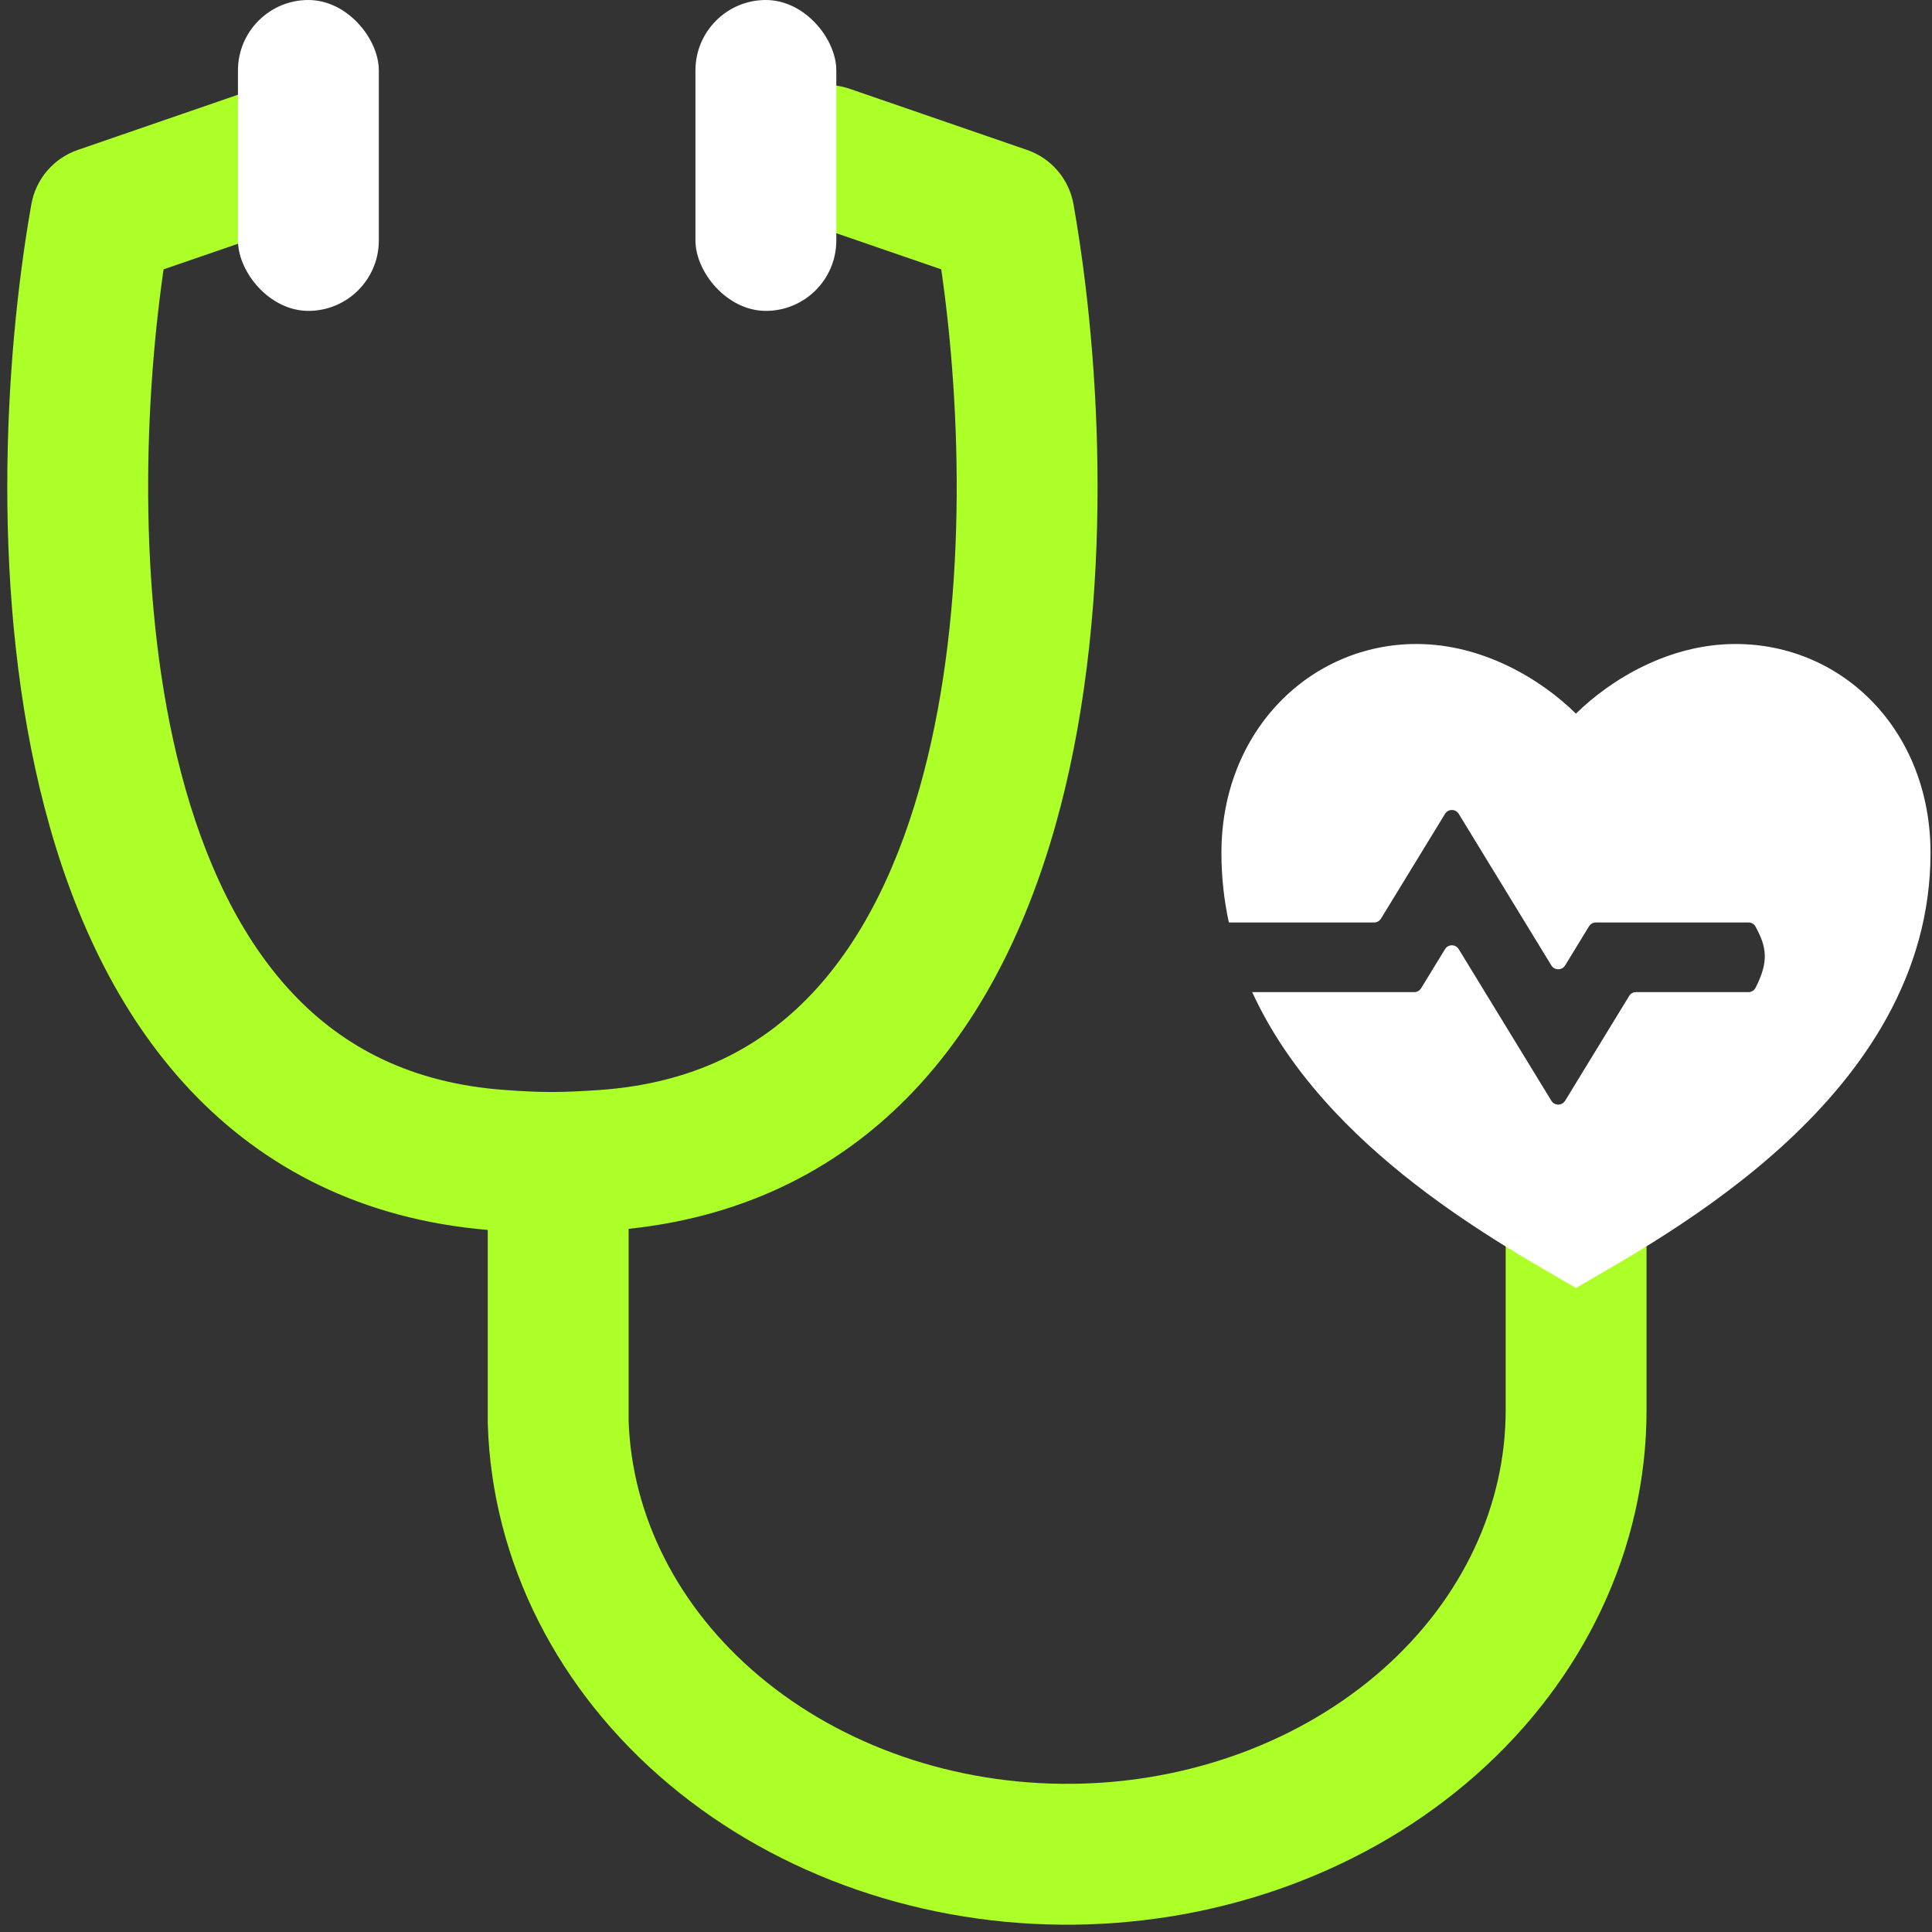 <svg width="48" height="48" viewBox="0 0 48 48" fill="none" xmlns="http://www.w3.org/2000/svg">
<rect x="0" y="0" width="48" height="48" fill="#333333" stroke="none"/>
<path fill-rule="evenodd" clip-rule="evenodd" d="M21.113 2.207C20.199 1.893 19.203 2.378 18.888 3.292C18.573 4.206 19.059 5.202 19.973 5.517L23.385 6.692C23.898 10.244 24.025 15.084 22.955 19.182C22.371 21.422 21.46 23.324 20.169 24.69C18.914 26.019 17.229 26.919 14.881 27.082C13.947 27.145 13.463 27.148 12.576 27.082L12.569 27.082C10.221 26.919 8.536 26.019 7.28 24.69C5.99 23.324 5.078 21.422 4.494 19.182C3.425 15.084 3.552 10.244 4.064 6.692L7.477 5.517C8.391 5.202 8.876 4.206 8.561 3.292C8.247 2.378 7.251 1.893 6.337 2.207L1.933 3.725C1.332 3.932 0.89 4.448 0.779 5.074C0.091 8.967 -0.238 14.909 1.108 20.066C1.783 22.655 2.91 25.161 4.736 27.094C6.557 29.02 8.996 30.294 12.118 30.557V35.328V35.354L12.119 35.381C12.224 38.822 13.877 42.029 16.623 44.332C19.363 46.629 22.985 47.861 26.699 47.818C30.413 47.775 34 46.459 36.672 44.096C39.352 41.727 40.908 38.478 40.908 35.035V28.69H37.408V35.035C37.408 37.393 36.345 39.713 34.354 41.474C32.355 43.241 29.594 44.284 26.659 44.318C23.723 44.352 20.928 43.374 18.872 41.65C16.831 39.938 15.697 37.65 15.618 35.3V30.53C18.603 30.215 20.949 28.961 22.713 27.094C24.539 25.161 25.666 22.655 26.342 20.066C27.687 14.909 27.359 8.967 26.67 5.074C26.56 4.448 26.118 3.932 25.517 3.725L21.113 2.207Z" fill="#ACFF27"/>
<rect x="5.912" width="3.5" height="7.724" rx="1.75" fill="white"/>
<rect x="17.278" width="3.5" height="7.724" rx="1.75" fill="white"/>
<path d="M43.118 16C45.794 16 47.963 18.162 47.963 21.189C47.963 27.243 41.357 30.703 39.154 32C37.412 30.974 32.915 28.595 31.111 24.649H35.137C35.206 24.649 35.271 24.612 35.307 24.553L35.901 23.582C35.979 23.454 36.164 23.454 36.242 23.582L38.543 27.348C38.621 27.475 38.807 27.475 38.885 27.348L40.476 24.744C40.512 24.685 40.577 24.649 40.646 24.649H43.441C43.514 24.649 43.581 24.609 43.615 24.544C43.958 23.874 43.886 23.519 43.615 23.02C43.581 22.957 43.514 22.919 43.443 22.919H39.649C39.579 22.919 39.514 22.955 39.478 23.015L38.885 23.986C38.807 24.113 38.621 24.113 38.543 23.986L36.242 20.22C36.164 20.092 35.979 20.092 35.901 20.22L34.31 22.823C34.273 22.883 34.209 22.919 34.139 22.919L30.531 22.919C30.411 22.368 30.346 21.791 30.346 21.189C30.346 18.162 32.548 16 35.191 16C36.829 16 38.274 16.865 39.154 17.73C40.035 16.865 41.48 16 43.118 16Z" fill="white"/>
</svg>
